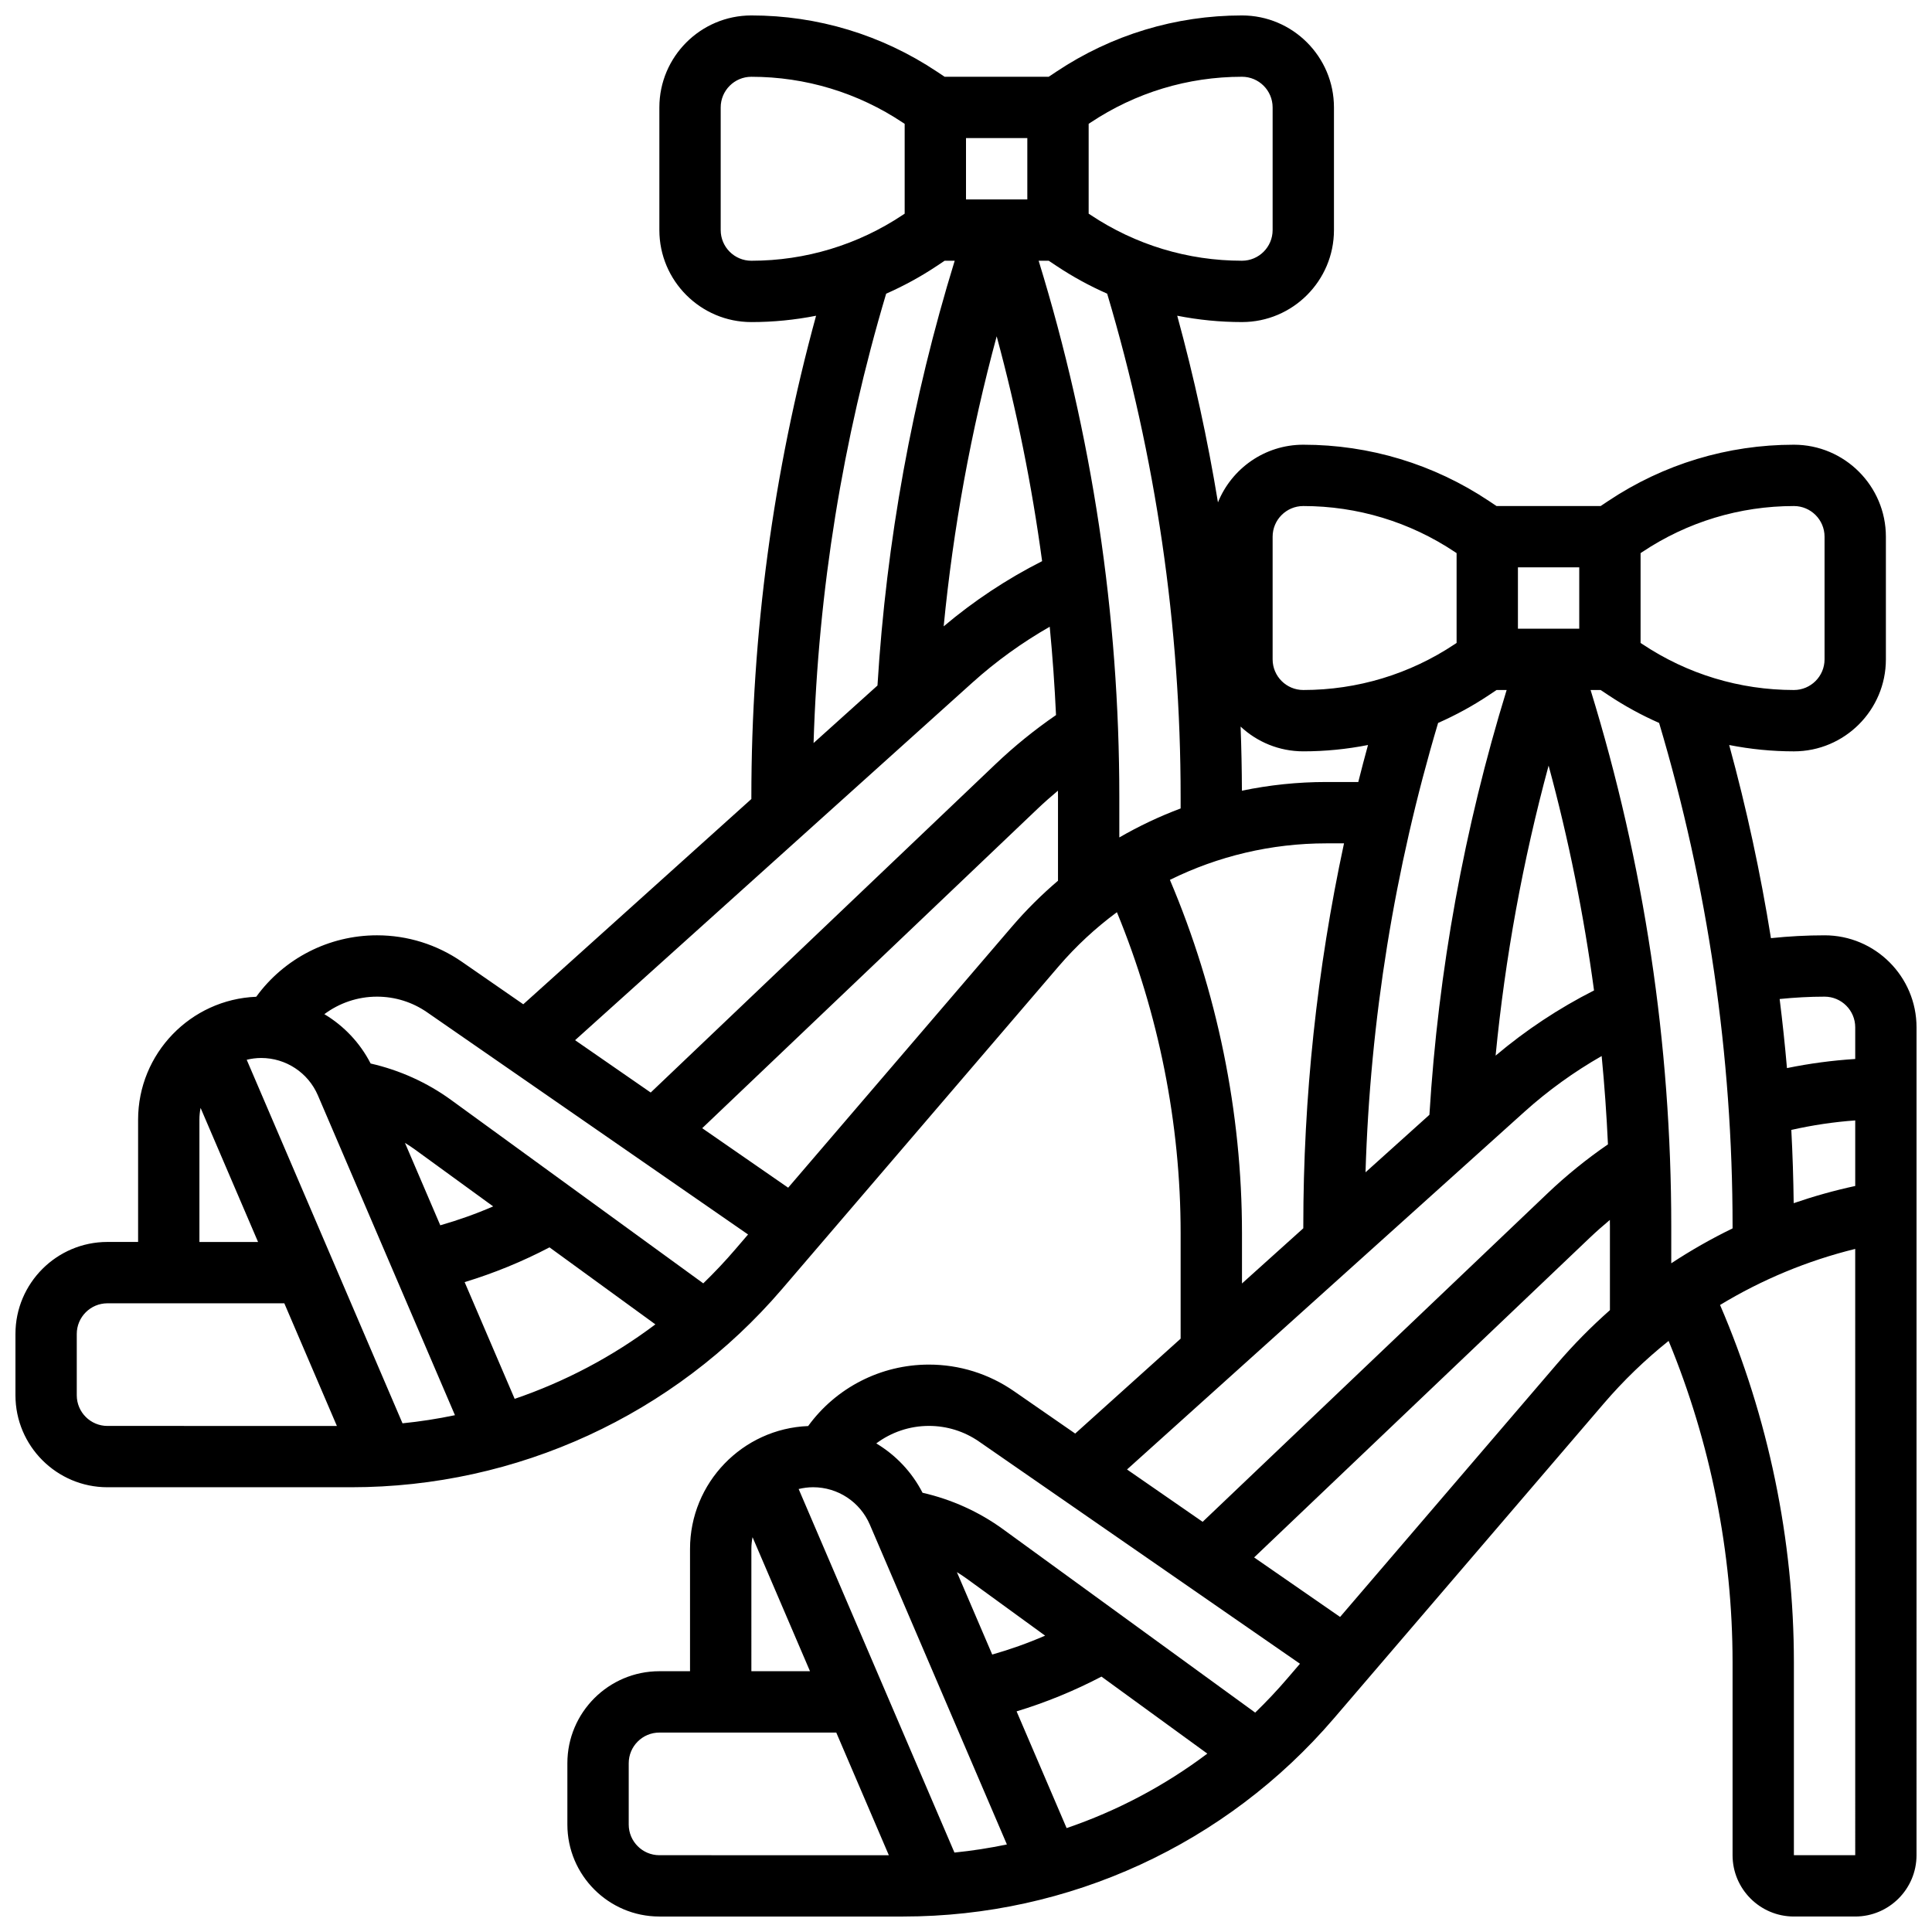 <?xml version="1.0" encoding="UTF-8"?>
<!-- Uploaded to: SVG Find, www.svgrepo.com, Generator: SVG Find Mixer Tools -->
<svg width="800px" height="800px" version="1.1" viewBox="144 144 512 512" xmlns="http://www.w3.org/2000/svg">
 <defs>
  <clipPath id="a">
   <path d="m148.09 148.09h503.81v503.81h-503.81z"/>
  </clipPath>
 </defs>
 <g clip-path="url(#a)">
  <path d="m627.53 391.87c-4.734 0-9.488 0.254-14.211 0.75-2.758-17.23-6.449-34.312-11.066-51.184 5.613 1.105 11.348 1.68 17.148 1.68 13.441 0 24.379-10.938 24.379-24.379v-32.504c0-13.441-10.938-24.379-24.379-24.379-17.559 0-34.559 5.148-49.168 14.887l-2.047 1.367h-27.582l-2.047-1.363c-14.609-9.742-31.613-14.891-49.172-14.891-10.227 0-19 6.336-22.613 15.281-2.727-16.648-6.328-33.152-10.793-49.465 5.617 1.109 11.355 1.68 17.156 1.68 13.441 0 24.379-10.938 24.379-24.379v-32.5c0-13.441-10.938-24.379-24.379-24.379-17.559 0-34.559 5.148-49.168 14.887l-2.047 1.363h-27.582l-2.047-1.363c-14.613-9.738-31.613-14.887-49.172-14.887-13.441 0-24.379 10.938-24.379 24.379v32.504c0 13.441 10.938 24.379 24.379 24.379 5.801 0 11.539-0.574 17.152-1.68-11.375 41.551-17.152 84.375-17.152 127.52v0.551l-60.445 54.398-16.234-11.238c-6.652-4.606-14.445-7.039-22.535-7.039-12.773 0-24.617 6.133-32 16.285-17.379 0.691-31.305 15.035-31.305 32.578v32.398h-8.125c-13.441 0-24.379 10.938-24.379 24.379v16.25c0 13.441 10.938 24.379 24.379 24.379h64.609c43.941 0 85.543-19.133 114.14-52.496l73.297-85.516c4.644-5.418 9.844-10.227 15.473-14.383 11.059 26.84 16.887 56.027 16.887 85.016v28.004l-27.941 25.148-16.234-11.238c-6.652-4.606-14.445-7.039-22.535-7.039-12.773 0-24.617 6.133-32 16.285-17.379 0.688-31.305 15.035-31.305 32.578v32.395h-8.125c-13.441 0-24.379 10.938-24.379 24.379v16.25c0 13.441 10.938 24.379 24.379 24.379h64.609c43.941 0 85.543-19.133 114.14-52.496l71.535-83.457c5.219-6.086 10.977-11.633 17.176-16.59 11.102 26.887 16.949 56.121 16.949 85.164v51.129c0 8.961 7.293 16.25 16.25 16.25h16.25c8.961 0 16.25-7.293 16.25-16.25l0.004-163.76v-55.637c0-13.445-10.938-24.383-24.375-24.383zm-8.184 70.98c-0.082-6.481-0.285-12.949-0.629-19.41 5.578-1.258 11.234-2.109 16.938-2.516v17.371c-5.539 1.195-10.98 2.723-16.309 4.555zm8.184-54.727c4.481 0 8.125 3.644 8.125 8.125v8.395c-6.082 0.383-12.121 1.188-18.09 2.414-0.531-6.117-1.18-12.223-1.941-18.309 3.957-0.398 7.938-0.625 11.906-0.625zm-24.379 60.836v0.578c-5.609 2.727-11.039 5.816-16.25 9.246v-9.824c0-48.285-7.195-96.027-21.379-142.1h2.668l2.047 1.363c4.289 2.859 8.789 5.312 13.445 7.363 12.906 43.312 19.469 88.156 19.469 133.37zm-78.039-133.37c4.656-2.055 9.156-4.504 13.445-7.363l2.047-1.363h2.672c-11.25 36.57-18.125 74.367-20.465 112.57l-16.934 15.242c1.23-40.367 7.684-80.34 19.234-119.08zm29.285 11.301c5.316 19.605 9.328 39.5 12.039 59.586-9.34 4.731-18.078 10.52-26.086 17.277 2.527-25.969 7.227-51.684 14.047-76.863zm65.004-68.785c4.481 0 8.125 3.644 8.125 8.125v32.504c0 4.481-3.644 8.125-8.125 8.125-14.34 0-28.223-4.203-40.152-12.16l-0.477-0.312v-23.805l0.477-0.316c11.93-7.957 25.816-12.16 40.152-12.16zm-73.133 16.25h16.25v16.25h-16.25zm-65.008-8.125c0-4.481 3.644-8.125 8.125-8.125 14.34 0 28.223 4.203 40.152 12.16l0.477 0.316v23.805l-0.477 0.316c-11.926 7.953-25.812 12.156-40.152 12.156-4.481 0-8.125-3.644-8.125-8.125zm8.125 56.883c5.801 0 11.539-0.574 17.152-1.68-0.895 3.262-1.754 6.527-2.578 9.805h-8.484c-7.582 0-15.066 0.789-22.355 2.305-0.02-5.672-0.133-11.336-0.348-16.992 4.356 4.066 10.199 6.562 16.613 6.562zm-32.504 12.082v3.051c-5.617 2.109-11.051 4.68-16.25 7.684v-10.734c0-48.285-7.195-96.027-21.379-142.1h2.668l2.047 1.363c4.289 2.859 8.789 5.312 13.445 7.363 12.906 43.312 19.469 88.156 19.469 133.37zm-36.711-62.484c-9.34 4.731-18.078 10.52-26.086 17.277 2.527-25.969 7.227-51.684 14.047-76.863 5.316 19.609 9.328 39.5 12.039 59.586zm52.965-128.37c4.481 0 8.125 3.644 8.125 8.125v32.504c0 4.481-3.644 8.125-8.125 8.125-14.34 0-28.223-4.203-40.152-12.16l-0.477-0.312v-23.805l0.477-0.316c11.93-7.953 25.812-12.16 40.152-12.16zm-73.133 16.254h16.25v16.25h-16.25zm-65.008 24.379v-32.504c0-4.481 3.644-8.125 8.125-8.125 14.34 0 28.223 4.203 40.152 12.16l0.477 0.312v23.805l-0.477 0.316c-11.93 7.957-25.816 12.16-40.152 12.16-4.481 0-8.125-3.644-8.125-8.125zm43.848 16.855c4.656-2.055 9.156-4.504 13.445-7.363l2.047-1.367h2.672c-11.254 36.57-18.125 74.367-20.465 112.57l-16.934 15.242c1.234-40.367 7.688-80.336 19.234-119.08zm22.859 103.06c6.297-5.668 13.164-10.609 20.488-14.797 0.754 7.777 1.305 15.582 1.668 23.406-5.664 3.894-11.039 8.246-16.012 12.98l-91.402 87.051-20.039-13.871zm-84.02 170.08c-11.332 8.531-23.926 15.18-37.289 19.738l-13.258-30.934c7.766-2.359 15.289-5.441 22.492-9.211zm-57-26.254-9.359-21.84c0.902 0.555 1.793 1.133 2.648 1.758l20.727 15.074c-4.551 1.977-9.238 3.637-14.016 5.008zm3.887 50.324c-4.574 0.957-9.211 1.68-13.898 2.152l-41.289-96.344c1.23-0.297 2.512-0.473 3.832-0.473 6.551 0 12.453 3.891 15.035 9.914zm-67.719-78.305c0-1.074 0.109-2.121 0.309-3.133l15.23 35.531h-15.539zm-32.504 73.027v-16.25c0-4.481 3.644-8.125 8.125-8.125h46.879l13.93 32.504-60.805-0.004c-4.481 0-8.129-3.644-8.129-8.125zm166.03-29.66-66.84-48.613c-6.359-4.625-13.656-7.902-21.312-9.648-2.828-5.516-7.117-9.996-12.266-13.078 3.961-2.957 8.828-4.641 13.953-4.641 4.769 0 9.363 1.434 13.281 4.148l85.051 58.879-3.356 3.914c-2.707 3.164-5.555 6.172-8.512 9.039zm81.809-94.551-59.312 69.199-22.781-15.77 88.965-84.73c1.711-1.629 3.496-3.188 5.309-4.711 0.004 0.555 0.016 1.105 0.016 1.66v22.203c-4.344 3.695-8.426 7.75-12.195 12.148zm41.852-12.375c12.73-6.297 26.879-9.68 41.438-9.68h4.703c-7.156 33.305-10.789 67.281-10.789 101.46v0.551l-16.25 14.625v-13.379c0-31.953-6.594-64.141-19.102-93.582zm93.934 61.48c6.297-5.668 13.164-10.609 20.488-14.797 0.754 7.777 1.305 15.582 1.668 23.406-5.664 3.894-11.039 8.246-16.012 12.98l-91.402 87.051-20.039-13.871zm-84.016 170.07c-11.332 8.531-23.926 15.18-37.289 19.738l-13.258-30.934c7.766-2.359 15.289-5.441 22.492-9.211zm-57.004-26.254-9.359-21.84c0.902 0.555 1.793 1.133 2.648 1.758l20.727 15.074c-4.551 1.98-9.234 3.641-14.016 5.008zm3.887 50.324c-4.574 0.957-9.211 1.68-13.898 2.152l-41.289-96.344c1.23-0.297 2.512-0.473 3.832-0.473 6.551 0 12.453 3.891 15.035 9.914zm-67.715-78.301c0-1.074 0.109-2.121 0.309-3.133l15.227 35.527h-15.535zm-32.504 73.027v-16.25c0-4.481 3.644-8.125 8.125-8.125h46.879l13.93 32.504-60.809-0.004c-4.481 0-8.125-3.648-8.125-8.125zm166.02-29.664-66.84-48.613c-6.359-4.625-13.656-7.902-21.312-9.648-2.828-5.516-7.117-9.996-12.266-13.078 3.961-2.957 8.828-4.641 13.953-4.641 4.769 0 9.363 1.434 13.281 4.148l85.051 58.879-3.356 3.914c-2.707 3.164-5.555 6.172-8.512 9.039zm80.047-92.492-57.547 67.141-22.781-15.773 88.965-84.73c1.711-1.629 3.496-3.188 5.309-4.711 0.004 0.555 0.016 1.105 0.016 1.66v22.25c-4.953 4.379-9.625 9.105-13.961 14.164zm62.715 130.28v-51.125c0-32.359-6.754-64.941-19.566-94.691 11.074-6.711 23.148-11.742 35.816-14.855l0.004 160.67z"/>
 </g>
</svg>